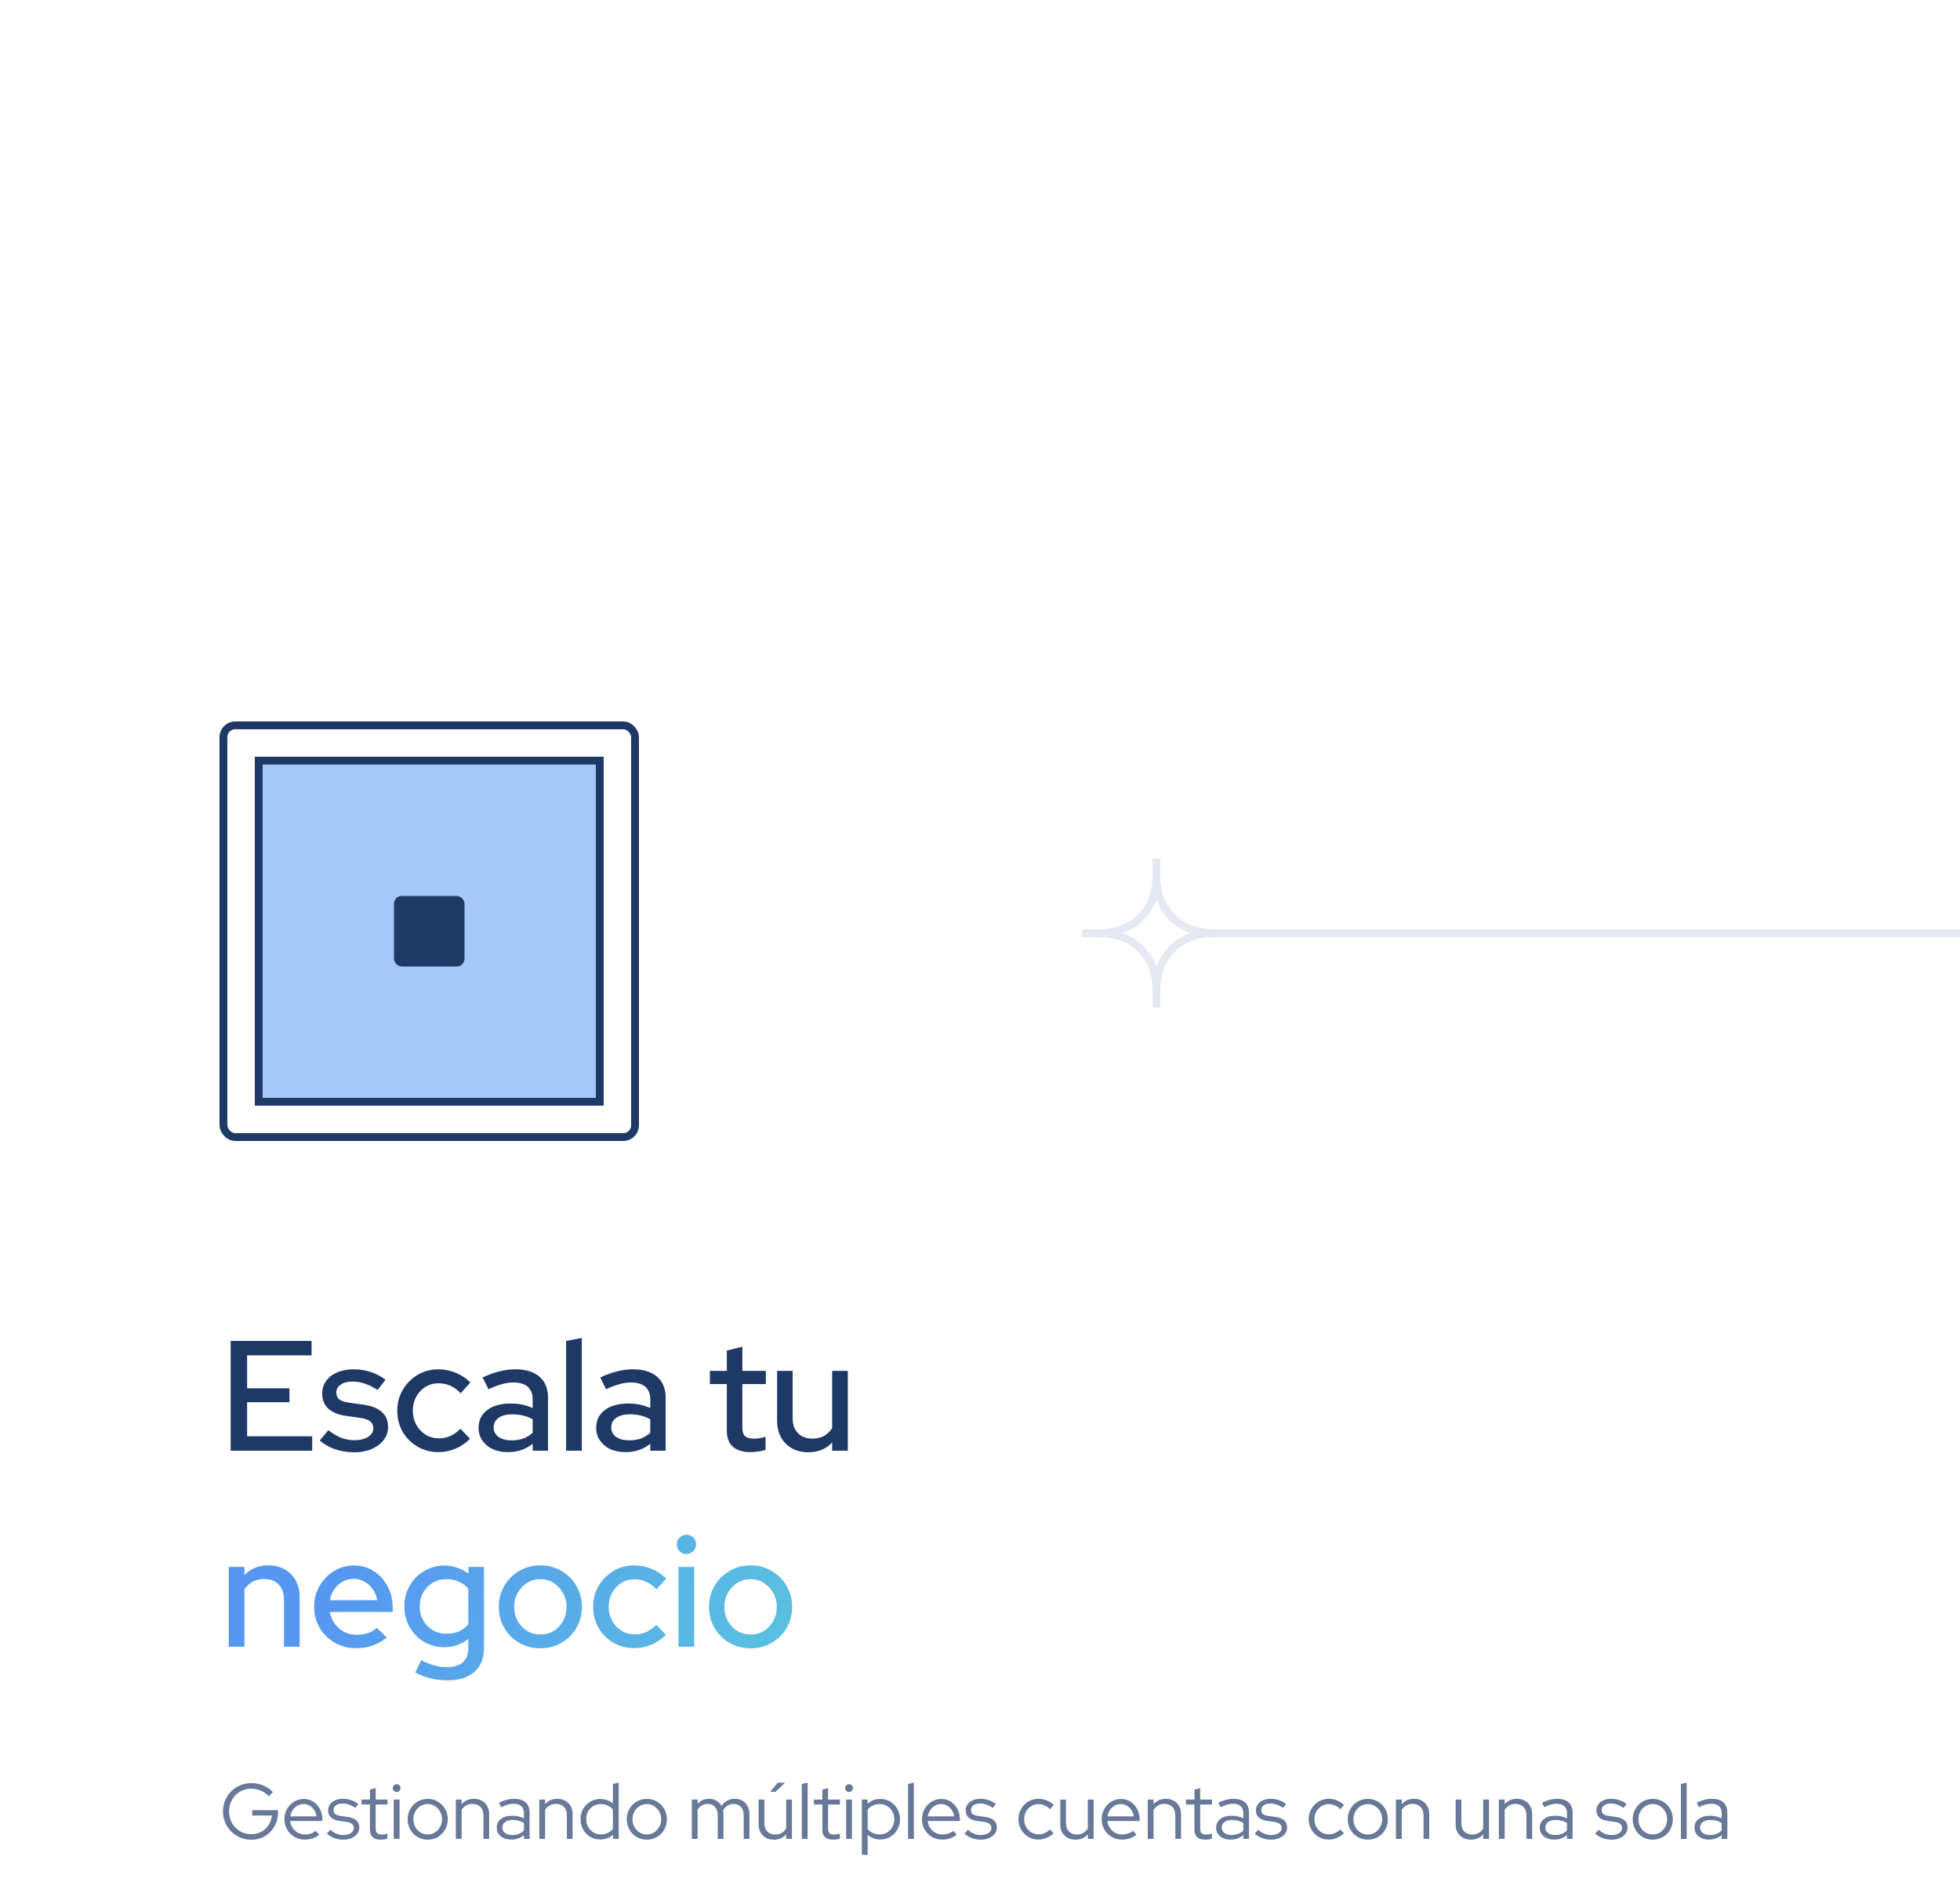 <?xml version="1.0" encoding="UTF-8"?>
<svg xmlns="http://www.w3.org/2000/svg" width="500" height="480" viewBox="0 0 500 480" fill="none">
  <g filter="url(#filter0_d_5672_9768)">
    <rect width="500" height="480" rx="32" fill="white" shape-rendering="crispEdges"></rect>
    <g clip-path="url(#clip0_5672_9768)">
      <path fill-rule="evenodd" clip-rule="evenodd" d="M65 86.364V73H78.364V75H68.414L81.707 88.293L80.293 89.707L67 76.414V86.364H65Z" fill="#1F3967"></path>
    </g>
    <g clip-path="url(#clip1_5672_9768)">
      <path fill-rule="evenodd" clip-rule="evenodd" d="M140.636 73H154V86.364H152V76.414L138.707 89.707L137.293 88.293L150.586 75H140.636V73Z" fill="#1F3967"></path>
    </g>
    <g clip-path="url(#clip2_5672_9768)">
      <path fill-rule="evenodd" clip-rule="evenodd" d="M154 148.636V162H140.636V160H150.586L137.293 146.707L138.707 145.293L152 158.586V148.636H154Z" fill="#1F3967"></path>
    </g>
    <g clip-path="url(#clip3_5672_9768)">
      <path fill-rule="evenodd" clip-rule="evenodd" d="M78.364 162H65V148.636H67V158.586L80.293 145.293L81.707 146.707L68.414 160H78.364V162Z" fill="#1F3967"></path>
    </g>
    <rect x="65" y="73" width="89" height="89" fill="#1F3967"></rect>
    <rect x="67" y="75" width="85" height="85" fill="#A5C8F8"></rect>
    <rect x="100.5" y="108.5" width="18" height="18" rx="2" fill="#1F3967"></rect>
    <rect x="57" y="65" width="105" height="105" rx="3" stroke="#1F3967" stroke-width="2"></rect>
    <path d="M58.84 250V222H79.48V225.68H63.04V234.08H73.84V237.64H63.04V246.32H79.64V250H58.84ZM90.477 250.4C88.717 250.4 87.064 250.147 85.517 249.64C83.997 249.107 82.677 248.36 81.557 247.4L83.757 244.76C84.797 245.587 85.864 246.227 86.957 246.68C88.077 247.107 89.21 247.32 90.357 247.32C91.797 247.32 92.971 247.04 93.877 246.48C94.784 245.92 95.237 245.187 95.237 244.28C95.237 243.533 94.971 242.947 94.437 242.52C93.904 242.093 93.077 241.8 91.957 241.64L88.277 241.12C86.251 240.827 84.731 240.2 83.717 239.24C82.704 238.28 82.197 237 82.197 235.4C82.197 234.173 82.531 233.107 83.197 232.2C83.864 231.267 84.797 230.547 85.997 230.04C87.197 229.507 88.597 229.24 90.197 229.24C91.664 229.24 93.077 229.453 94.437 229.88C95.797 230.307 97.104 230.973 98.357 231.88L96.317 234.52C95.197 233.773 94.104 233.227 93.037 232.88C91.997 232.533 90.944 232.36 89.877 232.36C88.65 232.36 87.664 232.627 86.917 233.16C86.171 233.667 85.797 234.333 85.797 235.16C85.797 235.907 86.05 236.493 86.557 236.92C87.091 237.32 87.957 237.6 89.157 237.76L92.837 238.28C94.864 238.573 96.397 239.2 97.437 240.16C98.477 241.093 98.997 242.36 98.997 243.96C98.997 245.187 98.624 246.293 97.877 247.28C97.13 248.24 96.117 249 94.837 249.56C93.557 250.12 92.104 250.4 90.477 250.4ZM111.826 250.36C109.88 250.36 108.106 249.893 106.506 248.96C104.906 248.027 103.64 246.76 102.706 245.16C101.8 243.56 101.346 241.773 101.346 239.8C101.346 237.827 101.813 236.053 102.746 234.48C103.68 232.88 104.933 231.613 106.506 230.68C108.106 229.72 109.88 229.24 111.826 229.24C113.373 229.24 114.853 229.533 116.266 230.12C117.706 230.707 118.946 231.533 119.986 232.6L117.506 235.36C116.733 234.507 115.866 233.867 114.906 233.44C113.946 233.013 112.946 232.8 111.906 232.8C110.68 232.8 109.56 233.107 108.546 233.72C107.56 234.333 106.773 235.173 106.186 236.24C105.6 237.307 105.306 238.493 105.306 239.8C105.306 241.107 105.6 242.293 106.186 243.36C106.773 244.427 107.573 245.28 108.586 245.92C109.6 246.533 110.733 246.84 111.986 246.84C113.026 246.84 114 246.64 114.906 246.24C115.813 245.813 116.666 245.2 117.466 244.4L119.906 246.96C118.84 248.053 117.6 248.893 116.186 249.48C114.8 250.067 113.346 250.36 111.826 250.36ZM129.566 250.36C128.099 250.36 126.806 250.107 125.686 249.6C124.566 249.067 123.686 248.333 123.046 247.4C122.406 246.467 122.086 245.387 122.086 244.16C122.086 242.24 122.819 240.733 124.286 239.64C125.752 238.52 127.766 237.96 130.326 237.96C132.326 237.96 134.179 238.347 135.886 239.12V236.96C135.886 235.493 135.459 234.4 134.606 233.68C133.779 232.96 132.552 232.6 130.926 232.6C129.992 232.6 129.019 232.747 128.006 233.04C126.992 233.307 125.859 233.733 124.606 234.32L123.126 231.32C124.672 230.6 126.112 230.08 127.446 229.76C128.779 229.413 130.126 229.24 131.486 229.24C134.126 229.24 136.166 229.867 137.606 231.12C139.072 232.373 139.806 234.16 139.806 236.48V250H135.886V248.24C134.979 248.96 134.006 249.493 132.966 249.84C131.926 250.187 130.792 250.36 129.566 250.36ZM125.926 244.08C125.926 245.067 126.339 245.867 127.166 246.48C128.019 247.067 129.126 247.36 130.486 247.36C131.552 247.36 132.526 247.213 133.406 246.92C134.312 246.6 135.139 246.107 135.886 245.44V242C135.112 241.547 134.299 241.227 133.446 241.04C132.619 240.827 131.686 240.72 130.646 240.72C129.179 240.72 128.019 241.027 127.166 241.64C126.339 242.227 125.926 243.04 125.926 244.08ZM144.415 250V222L148.415 221.24V250H144.415ZM159.566 250.36C158.099 250.36 156.806 250.107 155.686 249.6C154.566 249.067 153.686 248.333 153.046 247.4C152.406 246.467 152.086 245.387 152.086 244.16C152.086 242.24 152.819 240.733 154.286 239.64C155.752 238.52 157.766 237.96 160.326 237.96C162.326 237.96 164.179 238.347 165.886 239.12V236.96C165.886 235.493 165.459 234.4 164.606 233.68C163.779 232.96 162.552 232.6 160.926 232.6C159.992 232.6 159.019 232.747 158.006 233.04C156.992 233.307 155.859 233.733 154.606 234.32L153.126 231.32C154.672 230.6 156.112 230.08 157.446 229.76C158.779 229.413 160.126 229.24 161.486 229.24C164.126 229.24 166.166 229.867 167.606 231.12C169.072 232.373 169.806 234.16 169.806 236.48V250H165.886V248.24C164.979 248.96 164.006 249.493 162.966 249.84C161.926 250.187 160.792 250.36 159.566 250.36ZM155.926 244.08C155.926 245.067 156.339 245.867 157.166 246.48C158.019 247.067 159.126 247.36 160.486 247.36C161.552 247.36 162.526 247.213 163.406 246.92C164.312 246.6 165.139 246.107 165.886 245.44V242C165.112 241.547 164.299 241.227 163.446 241.04C162.619 240.827 161.686 240.72 160.646 240.72C159.179 240.72 158.019 241.027 157.166 241.64C156.339 242.227 155.926 243.04 155.926 244.08ZM191.494 250.36C189.521 250.36 188.014 249.907 186.974 249C185.934 248.067 185.414 246.72 185.414 244.96V233H181.094V229.64H185.414V224.44L189.374 223.48V229.64H195.374V233H189.374V244.04C189.374 245.08 189.601 245.827 190.054 246.28C190.534 246.707 191.307 246.92 192.374 246.92C192.934 246.92 193.427 246.88 193.854 246.8C194.307 246.72 194.787 246.6 195.294 246.44V249.8C194.761 249.987 194.134 250.12 193.414 250.2C192.721 250.307 192.081 250.36 191.494 250.36ZM206.201 250.4C204.628 250.4 203.241 250.067 202.041 249.4C200.841 248.733 199.908 247.8 199.241 246.6C198.574 245.373 198.241 243.973 198.241 242.4V229.64H202.201V241.72C202.201 243.32 202.654 244.587 203.561 245.52C204.494 246.453 205.734 246.92 207.281 246.92C208.374 246.92 209.348 246.693 210.201 246.24C211.054 245.76 211.748 245.093 212.281 244.24V229.64H216.281V250H212.281V247.92C210.708 249.573 208.681 250.4 206.201 250.4Z" fill="#1F3967"></path>
    <path d="M58.36 300V279.64H62.36V281.72C63.933 280.067 65.973 279.24 68.48 279.24C70.053 279.24 71.427 279.573 72.6 280.24C73.8 280.907 74.733 281.84 75.4 283.04C76.093 284.24 76.44 285.627 76.44 287.2V300H72.44V287.88C72.44 286.28 71.987 285.027 71.08 284.12C70.2 283.187 68.96 282.72 67.36 282.72C66.293 282.72 65.333 282.947 64.48 283.4C63.627 283.853 62.92 284.507 62.36 285.36V300H58.36ZM90.815 300.36C88.815 300.36 87.002 299.893 85.375 298.96C83.775 298.027 82.495 296.76 81.535 295.16C80.602 293.56 80.135 291.773 80.135 289.8C80.135 287.853 80.589 286.093 81.495 284.52C82.402 282.92 83.629 281.653 85.175 280.72C86.722 279.76 88.442 279.28 90.335 279.28C92.229 279.28 93.909 279.76 95.375 280.72C96.842 281.653 98.002 282.933 98.855 284.56C99.735 286.16 100.175 287.973 100.175 290V291.12H84.135C84.349 292.24 84.762 293.24 85.375 294.12C86.015 295 86.815 295.693 87.775 296.2C88.762 296.707 89.829 296.96 90.975 296.96C91.962 296.96 92.909 296.813 93.815 296.52C94.749 296.2 95.522 295.747 96.135 295.16L98.695 297.68C97.495 298.587 96.255 299.267 94.975 299.72C93.722 300.147 92.335 300.36 90.815 300.36ZM84.175 288.12H96.215C96.055 287.053 95.682 286.12 95.095 285.32C94.535 284.493 93.829 283.853 92.975 283.4C92.149 282.92 91.242 282.68 90.255 282.68C89.242 282.68 88.309 282.907 87.455 283.36C86.602 283.813 85.882 284.453 85.295 285.28C84.735 286.08 84.362 287.027 84.175 288.12ZM114.143 308.56C112.65 308.56 111.196 308.387 109.783 308.04C108.37 307.693 107.09 307.2 105.943 306.56L107.463 303.44C108.663 304.053 109.783 304.493 110.823 304.76C111.89 305.053 112.956 305.2 114.023 305.2C115.81 305.2 117.156 304.787 118.063 303.96C118.996 303.133 119.463 301.92 119.463 300.32V298C117.676 299.413 115.636 300.12 113.343 300.12C111.476 300.12 109.756 299.667 108.183 298.76C106.636 297.827 105.41 296.573 104.503 295C103.596 293.4 103.143 291.64 103.143 289.72C103.143 287.773 103.596 286.013 104.503 284.44C105.436 282.84 106.676 281.587 108.223 280.68C109.796 279.747 111.556 279.28 113.503 279.28C114.596 279.28 115.65 279.467 116.663 279.84C117.703 280.187 118.65 280.693 119.503 281.36V279.64H123.463V300.32C123.463 302.96 122.65 304.987 121.023 306.4C119.423 307.84 117.13 308.56 114.143 308.56ZM113.863 296.68C115.036 296.68 116.103 296.48 117.063 296.08C118.023 295.653 118.823 295.053 119.463 294.28V285.16C118.823 284.413 118.01 283.827 117.023 283.4C116.063 282.973 115.01 282.76 113.863 282.76C112.583 282.76 111.423 283.067 110.383 283.68C109.37 284.293 108.556 285.133 107.943 286.2C107.356 287.24 107.063 288.413 107.063 289.72C107.063 291.027 107.356 292.213 107.943 293.28C108.556 294.32 109.37 295.147 110.383 295.76C111.423 296.373 112.583 296.68 113.863 296.68ZM137.845 300.4C135.871 300.4 134.071 299.933 132.445 299C130.845 298.067 129.578 296.8 128.645 295.2C127.711 293.6 127.245 291.813 127.245 289.84C127.245 287.867 127.711 286.08 128.645 284.48C129.578 282.88 130.845 281.613 132.445 280.68C134.071 279.72 135.871 279.24 137.845 279.24C139.845 279.24 141.645 279.72 143.245 280.68C144.845 281.613 146.111 282.88 147.045 284.48C147.978 286.08 148.445 287.867 148.445 289.84C148.445 291.813 147.978 293.6 147.045 295.2C146.111 296.8 144.845 298.067 143.245 299C141.645 299.933 139.845 300.4 137.845 300.4ZM137.845 296.88C139.098 296.88 140.231 296.573 141.245 295.96C142.258 295.32 143.058 294.467 143.645 293.4C144.231 292.333 144.525 291.133 144.525 289.8C144.525 288.493 144.218 287.32 143.605 286.28C143.018 285.213 142.218 284.36 141.205 283.72C140.218 283.08 139.098 282.76 137.845 282.76C136.591 282.76 135.458 283.08 134.445 283.72C133.458 284.36 132.658 285.213 132.045 286.28C131.458 287.32 131.165 288.493 131.165 289.8C131.165 291.133 131.458 292.333 132.045 293.4C132.631 294.467 133.431 295.32 134.445 295.96C135.458 296.573 136.591 296.88 137.845 296.88ZM161.787 300.36C159.841 300.36 158.067 299.893 156.467 298.96C154.867 298.027 153.601 296.76 152.667 295.16C151.761 293.56 151.307 291.773 151.307 289.8C151.307 287.827 151.774 286.053 152.707 284.48C153.641 282.88 154.894 281.613 156.467 280.68C158.067 279.72 159.841 279.24 161.787 279.24C163.334 279.24 164.814 279.533 166.227 280.12C167.667 280.707 168.907 281.533 169.947 282.6L167.467 285.36C166.694 284.507 165.827 283.867 164.867 283.44C163.907 283.013 162.907 282.8 161.867 282.8C160.641 282.8 159.521 283.107 158.507 283.72C157.521 284.333 156.734 285.173 156.147 286.24C155.561 287.307 155.267 288.493 155.267 289.8C155.267 291.107 155.561 292.293 156.147 293.36C156.734 294.427 157.534 295.28 158.547 295.92C159.561 296.533 160.694 296.84 161.947 296.84C162.987 296.84 163.961 296.64 164.867 296.24C165.774 295.813 166.627 295.2 167.427 294.4L169.867 296.96C168.801 298.053 167.561 298.893 166.147 299.48C164.761 300.067 163.307 300.36 161.787 300.36ZM173.087 300V279.64H177.087V300H173.087ZM175.087 276.36C174.42 276.36 173.847 276.12 173.367 275.64C172.887 275.133 172.647 274.547 172.647 273.88C172.647 273.187 172.887 272.613 173.367 272.16C173.847 271.68 174.42 271.44 175.087 271.44C175.78 271.44 176.367 271.68 176.847 272.16C177.327 272.613 177.567 273.187 177.567 273.88C177.567 274.547 177.327 275.133 176.847 275.64C176.367 276.12 175.78 276.36 175.087 276.36ZM191.478 300.4C189.504 300.4 187.704 299.933 186.078 299C184.478 298.067 183.211 296.8 182.278 295.2C181.344 293.6 180.878 291.813 180.878 289.84C180.878 287.867 181.344 286.08 182.278 284.48C183.211 282.88 184.478 281.613 186.078 280.68C187.704 279.72 189.504 279.24 191.478 279.24C193.478 279.24 195.278 279.72 196.878 280.68C198.478 281.613 199.744 282.88 200.678 284.48C201.611 286.08 202.078 287.867 202.078 289.84C202.078 291.813 201.611 293.6 200.678 295.2C199.744 296.8 198.478 298.067 196.878 299C195.278 299.933 193.478 300.4 191.478 300.4ZM191.478 296.88C192.731 296.88 193.864 296.573 194.878 295.96C195.891 295.32 196.691 294.467 197.278 293.4C197.864 292.333 198.158 291.133 198.158 289.8C198.158 288.493 197.851 287.32 197.238 286.28C196.651 285.213 195.851 284.36 194.838 283.72C193.851 283.08 192.731 282.76 191.478 282.76C190.224 282.76 189.091 283.08 188.078 283.72C187.091 284.36 186.291 285.213 185.678 286.28C185.091 287.32 184.798 288.493 184.798 289.8C184.798 291.133 185.091 292.333 185.678 293.4C186.264 294.467 187.064 295.32 188.078 295.96C189.091 296.573 190.224 296.88 191.478 296.88Z" fill="url(#paint0_linear_5672_9768)"></path>
    <path d="M64.12 349.22C63.107 349.22 62.16 349.033 61.28 348.66C60.413 348.287 59.647 347.773 58.98 347.12C58.327 346.453 57.813 345.687 57.44 344.82C57.067 343.94 56.88 343 56.88 342C56.88 341 57.06 340.067 57.42 339.2C57.793 338.32 58.307 337.553 58.96 336.9C59.627 336.233 60.393 335.713 61.26 335.34C62.14 334.967 63.087 334.78 64.1 334.78C65.18 334.78 66.2 334.98 67.16 335.38C68.12 335.78 68.94 336.347 69.62 337.08L68.58 338.14C68.047 337.527 67.38 337.053 66.58 336.72C65.793 336.373 64.967 336.2 64.1 336.2C63.3 336.2 62.553 336.347 61.86 336.64C61.18 336.933 60.58 337.347 60.06 337.88C59.553 338.4 59.153 339.013 58.86 339.72C58.58 340.413 58.44 341.173 58.44 342C58.44 342.813 58.58 343.573 58.86 344.28C59.153 344.987 59.553 345.607 60.06 346.14C60.58 346.66 61.18 347.067 61.86 347.36C62.553 347.653 63.3 347.8 64.1 347.8C65.047 347.8 65.9 347.593 66.66 347.18C67.433 346.767 68.053 346.2 68.52 345.48C69 344.76 69.28 343.947 69.36 343.04H64.34V341.68H70.92V342.3C70.92 343.273 70.747 344.18 70.4 345.02C70.053 345.86 69.573 346.593 68.96 347.22C68.347 347.847 67.627 348.34 66.8 348.7C65.973 349.047 65.08 349.22 64.12 349.22ZM77.722 349.18C76.762 349.18 75.888 348.953 75.102 348.5C74.328 348.033 73.708 347.407 73.242 346.62C72.788 345.833 72.562 344.953 72.562 343.98C72.562 343.02 72.782 342.153 73.222 341.38C73.662 340.593 74.255 339.973 75.002 339.52C75.748 339.053 76.582 338.82 77.502 338.82C78.395 338.82 79.195 339.053 79.902 339.52C80.622 339.973 81.188 340.593 81.602 341.38C82.028 342.153 82.242 343.02 82.242 343.98V344.44H74.022C74.102 345.093 74.308 345.68 74.642 346.2C74.988 346.72 75.435 347.133 75.982 347.44C76.528 347.733 77.128 347.88 77.782 347.88C78.302 347.88 78.808 347.8 79.302 347.64C79.795 347.48 80.208 347.253 80.542 346.96L81.462 347.94C80.902 348.353 80.315 348.667 79.702 348.88C79.102 349.08 78.442 349.18 77.722 349.18ZM74.062 343.26H80.762C80.682 342.66 80.482 342.127 80.162 341.66C79.855 341.18 79.468 340.807 79.002 340.54C78.535 340.26 78.022 340.12 77.462 340.12C76.888 340.12 76.362 340.253 75.882 340.52C75.402 340.787 75.002 341.16 74.682 341.64C74.362 342.107 74.155 342.647 74.062 343.26ZM87.608 349.2C86.782 349.2 86.002 349.067 85.268 348.8C84.548 348.52 83.922 348.133 83.388 347.64L84.288 346.68C84.755 347.107 85.268 347.44 85.828 347.68C86.388 347.907 86.962 348.02 87.548 348.02C88.348 348.02 89.002 347.853 89.508 347.52C90.015 347.187 90.268 346.753 90.268 346.22C90.268 345.78 90.115 345.44 89.808 345.2C89.515 344.947 89.048 344.773 88.408 344.68L86.668 344.44C85.668 344.293 84.922 343.993 84.428 343.54C83.948 343.087 83.708 342.473 83.708 341.7C83.708 341.14 83.868 340.64 84.188 340.2C84.508 339.76 84.948 339.413 85.508 339.16C86.082 338.907 86.735 338.78 87.468 338.78C88.202 338.78 88.888 338.887 89.528 339.1C90.168 339.313 90.795 339.647 91.408 340.1L90.628 341.1C90.068 340.713 89.522 340.433 88.988 340.26C88.468 340.073 87.935 339.98 87.388 339.98C86.695 339.98 86.135 340.133 85.708 340.44C85.282 340.747 85.068 341.147 85.068 341.64C85.068 342.093 85.215 342.44 85.508 342.68C85.802 342.907 86.275 343.067 86.928 343.16L88.668 343.4C89.668 343.533 90.415 343.827 90.908 344.28C91.415 344.733 91.668 345.353 91.668 346.14C91.668 346.713 91.488 347.233 91.128 347.7C90.768 348.167 90.282 348.533 89.668 348.8C89.068 349.067 88.382 349.2 87.608 349.2ZM97.079 349.2C96.212 349.2 95.546 348.993 95.079 348.58C94.612 348.167 94.379 347.567 94.379 346.78V340.24H92.219V338.98H94.379V336.44L95.839 336.06V338.98H98.859V340.24H95.839V346.4C95.839 346.933 95.959 347.32 96.199 347.56C96.439 347.787 96.832 347.9 97.379 347.9C97.659 347.9 97.906 347.88 98.119 347.84C98.346 347.8 98.586 347.733 98.839 347.64V348.94C98.586 349.033 98.299 349.1 97.979 349.14C97.672 349.18 97.372 349.2 97.079 349.2ZM100.444 349V338.98H101.924V349H100.444ZM101.184 337.06C100.917 337.06 100.684 336.96 100.484 336.76C100.284 336.56 100.184 336.32 100.184 336.04C100.184 335.773 100.284 335.547 100.484 335.36C100.684 335.16 100.917 335.06 101.184 335.06C101.464 335.06 101.697 335.16 101.884 335.36C102.084 335.547 102.184 335.78 102.184 336.06C102.184 336.327 102.084 336.56 101.884 336.76C101.697 336.96 101.464 337.06 101.184 337.06ZM109.108 349.2C108.161 349.2 107.294 348.973 106.508 348.52C105.734 348.053 105.121 347.427 104.668 346.64C104.214 345.853 103.988 344.973 103.988 344C103.988 343.027 104.214 342.147 104.668 341.36C105.121 340.573 105.734 339.953 106.508 339.5C107.294 339.033 108.161 338.8 109.108 338.8C110.068 338.8 110.934 339.033 111.708 339.5C112.481 339.953 113.094 340.573 113.548 341.36C114.001 342.147 114.228 343.027 114.228 344C114.228 344.973 114.001 345.853 113.548 346.64C113.094 347.427 112.481 348.053 111.708 348.52C110.934 348.973 110.068 349.2 109.108 349.2ZM109.108 347.88C109.788 347.88 110.401 347.707 110.948 347.36C111.508 347.013 111.948 346.547 112.268 345.96C112.601 345.373 112.768 344.72 112.768 344C112.768 343.267 112.601 342.613 112.268 342.04C111.948 341.453 111.508 340.987 110.948 340.64C110.401 340.293 109.788 340.12 109.108 340.12C108.428 340.12 107.808 340.293 107.248 340.64C106.701 340.987 106.261 341.453 105.928 342.04C105.608 342.613 105.448 343.267 105.448 344C105.448 344.72 105.608 345.373 105.928 345.96C106.261 346.547 106.701 347.013 107.248 347.36C107.808 347.707 108.428 347.88 109.108 347.88ZM116.283 349V338.98H117.763V340.16C118.55 339.24 119.603 338.78 120.923 338.78C121.683 338.78 122.35 338.947 122.923 339.28C123.51 339.6 123.963 340.053 124.283 340.64C124.617 341.213 124.783 341.887 124.783 342.66V349H123.323V342.96C123.323 342.067 123.07 341.367 122.563 340.86C122.07 340.34 121.39 340.08 120.523 340.08C119.923 340.08 119.39 340.213 118.923 340.48C118.457 340.747 118.07 341.127 117.763 341.62V349H116.283ZM130.42 349.18C129.687 349.18 129.04 349.053 128.48 348.8C127.933 348.547 127.5 348.193 127.18 347.74C126.873 347.287 126.72 346.76 126.72 346.16C126.72 345.213 127.08 344.467 127.8 343.92C128.52 343.373 129.493 343.1 130.72 343.1C131.8 343.1 132.78 343.327 133.66 343.78V342.46C133.66 341.66 133.433 341.06 132.98 340.66C132.527 340.247 131.867 340.04 131 340.04C130.507 340.04 130.007 340.113 129.5 340.26C129.007 340.393 128.46 340.613 127.86 340.92L127.3 339.78C128.02 339.433 128.687 339.18 129.3 339.02C129.913 338.86 130.527 338.78 131.14 338.78C132.407 338.78 133.38 339.08 134.06 339.68C134.753 340.28 135.1 341.14 135.1 342.26V349H133.66V348.02C133.207 348.407 132.707 348.7 132.16 348.9C131.627 349.087 131.047 349.18 130.42 349.18ZM128.14 346.12C128.14 346.68 128.373 347.14 128.84 347.5C129.32 347.847 129.933 348.02 130.68 348.02C131.28 348.02 131.827 347.927 132.32 347.74C132.813 347.553 133.26 347.26 133.66 346.86V344.98C133.247 344.7 132.807 344.5 132.34 344.38C131.873 344.247 131.347 344.18 130.76 344.18C129.96 344.18 129.32 344.36 128.84 344.72C128.373 345.067 128.14 345.533 128.14 346.12ZM137.573 349V338.98H139.053V340.16C139.839 339.24 140.893 338.78 142.213 338.78C142.973 338.78 143.639 338.947 144.213 339.28C144.799 339.6 145.253 340.053 145.573 340.64C145.906 341.213 146.073 341.887 146.073 342.66V349H144.613V342.96C144.613 342.067 144.359 341.367 143.853 340.86C143.359 340.34 142.679 340.08 141.813 340.08C141.213 340.08 140.679 340.213 140.213 340.48C139.746 340.747 139.359 341.127 139.053 341.62V349H137.573ZM153.129 349.16C152.196 349.16 151.342 348.933 150.569 348.48C149.809 348.013 149.202 347.393 148.749 346.62C148.309 345.833 148.089 344.953 148.089 343.98C148.089 343.007 148.309 342.133 148.749 341.36C149.202 340.587 149.809 339.973 150.569 339.52C151.342 339.053 152.202 338.82 153.149 338.82C153.736 338.82 154.302 338.92 154.849 339.12C155.396 339.307 155.896 339.587 156.349 339.96V335L157.829 334.66V349H156.369V347.94C155.489 348.753 154.409 349.16 153.129 349.16ZM153.269 347.86C153.896 347.86 154.476 347.74 155.009 347.5C155.556 347.247 156.002 346.9 156.349 346.46V341.5C156.002 341.073 155.556 340.74 155.009 340.5C154.476 340.247 153.896 340.12 153.269 340.12C152.576 340.12 151.942 340.287 151.369 340.62C150.809 340.953 150.362 341.413 150.029 342C149.709 342.573 149.549 343.227 149.549 343.96C149.549 344.693 149.709 345.353 150.029 345.94C150.362 346.527 150.809 346.993 151.369 347.34C151.942 347.687 152.576 347.86 153.269 347.86ZM165.006 349.2C164.059 349.2 163.193 348.973 162.406 348.52C161.633 348.053 161.019 347.427 160.566 346.64C160.113 345.853 159.886 344.973 159.886 344C159.886 343.027 160.113 342.147 160.566 341.36C161.019 340.573 161.633 339.953 162.406 339.5C163.193 339.033 164.059 338.8 165.006 338.8C165.966 338.8 166.833 339.033 167.606 339.5C168.379 339.953 168.993 340.573 169.446 341.36C169.899 342.147 170.126 343.027 170.126 344C170.126 344.973 169.899 345.853 169.446 346.64C168.993 347.427 168.379 348.053 167.606 348.52C166.833 348.973 165.966 349.2 165.006 349.2ZM165.006 347.88C165.686 347.88 166.299 347.707 166.846 347.36C167.406 347.013 167.846 346.547 168.166 345.96C168.499 345.373 168.666 344.72 168.666 344C168.666 343.267 168.499 342.613 168.166 342.04C167.846 341.453 167.406 340.987 166.846 340.64C166.299 340.293 165.686 340.12 165.006 340.12C164.326 340.12 163.706 340.293 163.146 340.64C162.599 340.987 162.159 341.453 161.826 342.04C161.506 342.613 161.346 343.267 161.346 344C161.346 344.72 161.506 345.373 161.826 345.96C162.159 346.547 162.599 347.013 163.146 347.36C163.706 347.707 164.326 347.88 165.006 347.88ZM176.479 349V338.98H177.959V340.08C178.719 339.213 179.699 338.78 180.899 338.78C181.605 338.78 182.232 338.947 182.779 339.28C183.325 339.6 183.752 340.04 184.059 340.6C184.472 339.987 184.965 339.533 185.539 339.24C186.112 338.933 186.765 338.78 187.499 338.78C188.232 338.78 188.872 338.947 189.419 339.28C189.965 339.6 190.392 340.053 190.699 340.64C191.019 341.213 191.179 341.887 191.179 342.66V349H189.719V342.96C189.719 342.067 189.485 341.367 189.019 340.86C188.552 340.34 187.919 340.08 187.119 340.08C186.572 340.08 186.072 340.22 185.619 340.5C185.165 340.767 184.779 341.173 184.459 341.72C184.485 341.867 184.505 342.02 184.519 342.18C184.545 342.327 184.559 342.487 184.559 342.66V349H183.099V342.96C183.099 342.067 182.865 341.367 182.399 340.86C181.932 340.34 181.305 340.08 180.519 340.08C179.985 340.08 179.499 340.207 179.059 340.46C178.632 340.7 178.265 341.06 177.959 341.54V349H176.479ZM197.409 349.2C196.649 349.2 195.975 349.04 195.389 348.72C194.802 348.387 194.342 347.933 194.009 347.36C193.689 346.773 193.529 346.093 193.529 345.32V338.98H194.989V345.02C194.989 345.913 195.242 346.62 195.749 347.14C196.255 347.647 196.935 347.9 197.789 347.9C198.389 347.9 198.922 347.767 199.389 347.5C199.869 347.22 200.255 346.833 200.549 346.34V338.98H202.029V349H200.549V347.84C199.762 348.747 198.715 349.2 197.409 349.2ZM196.509 337L198.389 334.68H200.289L197.809 337H196.509ZM204.545 349V335L206.025 334.66V349H204.545ZM212.489 349.2C211.622 349.2 210.956 348.993 210.489 348.58C210.022 348.167 209.789 347.567 209.789 346.78V340.24H207.629V338.98H209.789V336.44L211.249 336.06V338.98H214.269V340.24H211.249V346.4C211.249 346.933 211.369 347.32 211.609 347.56C211.849 347.787 212.242 347.9 212.789 347.9C213.069 347.9 213.316 347.88 213.529 347.84C213.756 347.8 213.996 347.733 214.249 347.64V348.94C213.996 349.033 213.709 349.1 213.389 349.14C213.082 349.18 212.782 349.2 212.489 349.2ZM215.854 349V338.98H217.334V349H215.854ZM216.594 337.06C216.327 337.06 216.094 336.96 215.894 336.76C215.694 336.56 215.594 336.32 215.594 336.04C215.594 335.773 215.694 335.547 215.894 335.36C216.094 335.16 216.327 335.06 216.594 335.06C216.874 335.06 217.107 335.16 217.294 335.36C217.494 335.547 217.594 335.78 217.594 336.06C217.594 336.327 217.494 336.56 217.294 336.76C217.107 336.96 216.874 337.06 216.594 337.06ZM219.858 353.08V338.98H221.318V340.06C222.184 339.233 223.264 338.82 224.558 338.82C225.504 338.82 226.358 339.053 227.118 339.52C227.878 339.973 228.478 340.587 228.918 341.36C229.371 342.133 229.598 343.007 229.598 343.98C229.598 344.953 229.371 345.833 228.918 346.62C228.478 347.393 227.878 348.013 227.118 348.48C226.358 348.933 225.498 349.16 224.538 349.16C223.951 349.16 223.384 349.06 222.838 348.86C222.291 348.66 221.791 348.373 221.338 348V353.08H219.858ZM224.418 347.86C225.124 347.86 225.758 347.693 226.318 347.36C226.878 347.013 227.318 346.553 227.638 345.98C227.971 345.393 228.138 344.733 228.138 344C228.138 343.267 227.971 342.607 227.638 342.02C227.318 341.433 226.878 340.973 226.318 340.64C225.758 340.293 225.124 340.12 224.418 340.12C223.791 340.12 223.204 340.247 222.658 340.5C222.124 340.74 221.684 341.08 221.338 341.52V346.48C221.684 346.907 222.131 347.247 222.678 347.5C223.224 347.74 223.804 347.86 224.418 347.86ZM231.655 349V335L233.135 334.66V349H231.655ZM240.358 349.18C239.398 349.18 238.525 348.953 237.738 348.5C236.965 348.033 236.345 347.407 235.878 346.62C235.425 345.833 235.198 344.953 235.198 343.98C235.198 343.02 235.418 342.153 235.858 341.38C236.298 340.593 236.892 339.973 237.638 339.52C238.385 339.053 239.218 338.82 240.138 338.82C241.032 338.82 241.832 339.053 242.538 339.52C243.258 339.973 243.825 340.593 244.238 341.38C244.665 342.153 244.878 343.02 244.878 343.98V344.44H236.658C236.738 345.093 236.945 345.68 237.278 346.2C237.625 346.72 238.072 347.133 238.618 347.44C239.165 347.733 239.765 347.88 240.418 347.88C240.938 347.88 241.445 347.8 241.938 347.64C242.432 347.48 242.845 347.253 243.178 346.96L244.098 347.94C243.538 348.353 242.952 348.667 242.338 348.88C241.738 349.08 241.078 349.18 240.358 349.18ZM236.698 343.26H243.398C243.318 342.66 243.118 342.127 242.798 341.66C242.492 341.18 242.105 340.807 241.638 340.54C241.172 340.26 240.658 340.12 240.098 340.12C239.525 340.12 238.998 340.253 238.518 340.52C238.038 340.787 237.638 341.16 237.318 341.64C236.998 342.107 236.792 342.647 236.698 343.26ZM250.245 349.2C249.418 349.2 248.638 349.067 247.905 348.8C247.185 348.52 246.558 348.133 246.025 347.64L246.925 346.68C247.392 347.107 247.905 347.44 248.465 347.68C249.025 347.907 249.598 348.02 250.185 348.02C250.985 348.02 251.638 347.853 252.145 347.52C252.652 347.187 252.905 346.753 252.905 346.22C252.905 345.78 252.752 345.44 252.445 345.2C252.152 344.947 251.685 344.773 251.045 344.68L249.305 344.44C248.305 344.293 247.558 343.993 247.065 343.54C246.585 343.087 246.345 342.473 246.345 341.7C246.345 341.14 246.505 340.64 246.825 340.2C247.145 339.76 247.585 339.413 248.145 339.16C248.718 338.907 249.372 338.78 250.105 338.78C250.838 338.78 251.525 338.887 252.165 339.1C252.805 339.313 253.432 339.647 254.045 340.1L253.265 341.1C252.705 340.713 252.158 340.433 251.625 340.26C251.105 340.073 250.572 339.98 250.025 339.98C249.332 339.98 248.772 340.133 248.345 340.44C247.918 340.747 247.705 341.147 247.705 341.64C247.705 342.093 247.852 342.44 248.145 342.68C248.438 342.907 248.912 343.067 249.565 343.16L251.305 343.4C252.305 343.533 253.052 343.827 253.545 344.28C254.052 344.733 254.305 345.353 254.305 346.14C254.305 346.713 254.125 347.233 253.765 347.7C253.405 348.167 252.918 348.533 252.305 348.8C251.705 349.067 251.018 349.2 250.245 349.2ZM264.908 349.18C263.961 349.18 263.101 348.953 262.328 348.5C261.554 348.033 260.941 347.407 260.488 346.62C260.034 345.833 259.808 344.953 259.808 343.98C259.808 343.007 260.034 342.133 260.488 341.36C260.941 340.573 261.554 339.947 262.328 339.48C263.101 339.013 263.961 338.78 264.908 338.78C265.641 338.78 266.348 338.92 267.028 339.2C267.708 339.467 268.308 339.853 268.828 340.36L267.888 341.44C267.488 341.013 267.028 340.693 266.508 340.48C266.001 340.253 265.474 340.14 264.928 340.14C264.248 340.14 263.628 340.313 263.068 340.66C262.521 340.993 262.081 341.453 261.748 342.04C261.428 342.613 261.268 343.26 261.268 343.98C261.268 344.7 261.428 345.353 261.748 345.94C262.081 346.527 262.528 346.993 263.088 347.34C263.648 347.673 264.268 347.84 264.948 347.84C265.494 347.84 266.008 347.733 266.488 347.52C266.981 347.307 267.441 346.993 267.868 346.58L268.788 347.58C268.254 348.087 267.654 348.48 266.988 348.76C266.321 349.04 265.628 349.18 264.908 349.18ZM274.362 349.2C273.602 349.2 272.928 349.04 272.342 348.72C271.755 348.387 271.295 347.933 270.962 347.36C270.642 346.773 270.482 346.093 270.482 345.32V338.98H271.942V345.02C271.942 345.913 272.195 346.62 272.702 347.14C273.208 347.647 273.888 347.9 274.742 347.9C275.342 347.9 275.875 347.767 276.342 347.5C276.822 347.22 277.208 346.833 277.502 346.34V338.98H278.982V349H277.502V347.84C276.715 348.747 275.668 349.2 274.362 349.2ZM286.198 349.18C285.238 349.18 284.365 348.953 283.578 348.5C282.805 348.033 282.185 347.407 281.718 346.62C281.265 345.833 281.038 344.953 281.038 343.98C281.038 343.02 281.258 342.153 281.698 341.38C282.138 340.593 282.732 339.973 283.478 339.52C284.225 339.053 285.058 338.82 285.978 338.82C286.872 338.82 287.672 339.053 288.378 339.52C289.098 339.973 289.665 340.593 290.078 341.38C290.505 342.153 290.718 343.02 290.718 343.98V344.44H282.498C282.578 345.093 282.785 345.68 283.118 346.2C283.465 346.72 283.912 347.133 284.458 347.44C285.005 347.733 285.605 347.88 286.258 347.88C286.778 347.88 287.285 347.8 287.778 347.64C288.272 347.48 288.685 347.253 289.018 346.96L289.938 347.94C289.378 348.353 288.792 348.667 288.178 348.88C287.578 349.08 286.918 349.18 286.198 349.18ZM282.538 343.26H289.238C289.158 342.66 288.958 342.127 288.638 341.66C288.332 341.18 287.945 340.807 287.478 340.54C287.012 340.26 286.498 340.12 285.938 340.12C285.365 340.12 284.838 340.253 284.358 340.52C283.878 340.787 283.478 341.16 283.158 341.64C282.838 342.107 282.632 342.647 282.538 343.26ZM292.787 349V338.98H294.267V340.16C295.054 339.24 296.107 338.78 297.427 338.78C298.187 338.78 298.854 338.947 299.427 339.28C300.014 339.6 300.467 340.053 300.787 340.64C301.121 341.213 301.287 341.887 301.287 342.66V349H299.827V342.96C299.827 342.067 299.574 341.367 299.067 340.86C298.574 340.34 297.894 340.08 297.027 340.08C296.427 340.08 295.894 340.213 295.427 340.48C294.961 340.747 294.574 341.127 294.267 341.62V349H292.787ZM307.411 349.2C306.544 349.2 305.878 348.993 305.411 348.58C304.944 348.167 304.711 347.567 304.711 346.78V340.24H302.551V338.98H304.711V336.44L306.171 336.06V338.98H309.191V340.24H306.171V346.4C306.171 346.933 306.291 347.32 306.531 347.56C306.771 347.787 307.164 347.9 307.711 347.9C307.991 347.9 308.238 347.88 308.451 347.84C308.678 347.8 308.918 347.733 309.171 347.64V348.94C308.918 349.033 308.631 349.1 308.311 349.14C308.004 349.18 307.704 349.2 307.411 349.2ZM313.936 349.18C313.202 349.18 312.556 349.053 311.996 348.8C311.449 348.547 311.016 348.193 310.696 347.74C310.389 347.287 310.236 346.76 310.236 346.16C310.236 345.213 310.596 344.467 311.316 343.92C312.036 343.373 313.009 343.1 314.236 343.1C315.316 343.1 316.296 343.327 317.176 343.78V342.46C317.176 341.66 316.949 341.06 316.496 340.66C316.042 340.247 315.382 340.04 314.516 340.04C314.022 340.04 313.522 340.113 313.016 340.26C312.522 340.393 311.976 340.613 311.376 340.92L310.816 339.78C311.536 339.433 312.202 339.18 312.816 339.02C313.429 338.86 314.042 338.78 314.656 338.78C315.922 338.78 316.896 339.08 317.576 339.68C318.269 340.28 318.616 341.14 318.616 342.26V349H317.176V348.02C316.722 348.407 316.222 348.7 315.676 348.9C315.142 349.087 314.562 349.18 313.936 349.18ZM311.656 346.12C311.656 346.68 311.889 347.14 312.356 347.5C312.836 347.847 313.449 348.02 314.196 348.02C314.796 348.02 315.342 347.927 315.836 347.74C316.329 347.553 316.776 347.26 317.176 346.86V344.98C316.762 344.7 316.322 344.5 315.856 344.38C315.389 344.247 314.862 344.18 314.276 344.18C313.476 344.18 312.836 344.36 312.356 344.72C311.889 345.067 311.656 345.533 311.656 346.12ZM324.288 349.2C323.461 349.2 322.681 349.067 321.948 348.8C321.228 348.52 320.601 348.133 320.068 347.64L320.968 346.68C321.435 347.107 321.948 347.44 322.508 347.68C323.068 347.907 323.641 348.02 324.228 348.02C325.028 348.02 325.681 347.853 326.188 347.52C326.695 347.187 326.948 346.753 326.948 346.22C326.948 345.78 326.795 345.44 326.488 345.2C326.195 344.947 325.728 344.773 325.088 344.68L323.348 344.44C322.348 344.293 321.601 343.993 321.108 343.54C320.628 343.087 320.388 342.473 320.388 341.7C320.388 341.14 320.548 340.64 320.868 340.2C321.188 339.76 321.628 339.413 322.188 339.16C322.761 338.907 323.415 338.78 324.148 338.78C324.881 338.78 325.568 338.887 326.208 339.1C326.848 339.313 327.475 339.647 328.088 340.1L327.308 341.1C326.748 340.713 326.201 340.433 325.668 340.26C325.148 340.073 324.615 339.98 324.068 339.98C323.375 339.98 322.815 340.133 322.388 340.44C321.961 340.747 321.748 341.147 321.748 341.64C321.748 342.093 321.895 342.44 322.188 342.68C322.481 342.907 322.955 343.067 323.608 343.16L325.348 343.4C326.348 343.533 327.095 343.827 327.588 344.28C328.095 344.733 328.348 345.353 328.348 346.14C328.348 346.713 328.168 347.233 327.808 347.7C327.448 348.167 326.961 348.533 326.348 348.8C325.748 349.067 325.061 349.2 324.288 349.2ZM338.951 349.18C338.004 349.18 337.144 348.953 336.371 348.5C335.597 348.033 334.984 347.407 334.531 346.62C334.077 345.833 333.851 344.953 333.851 343.98C333.851 343.007 334.077 342.133 334.531 341.36C334.984 340.573 335.597 339.947 336.371 339.48C337.144 339.013 338.004 338.78 338.951 338.78C339.684 338.78 340.391 338.92 341.071 339.2C341.751 339.467 342.351 339.853 342.871 340.36L341.931 341.44C341.531 341.013 341.071 340.693 340.551 340.48C340.044 340.253 339.517 340.14 338.971 340.14C338.291 340.14 337.671 340.313 337.111 340.66C336.564 340.993 336.124 341.453 335.791 342.04C335.471 342.613 335.311 343.26 335.311 343.98C335.311 344.7 335.471 345.353 335.791 345.94C336.124 346.527 336.571 346.993 337.131 347.34C337.691 347.673 338.311 347.84 338.991 347.84C339.537 347.84 340.051 347.733 340.531 347.52C341.024 347.307 341.484 346.993 341.911 346.58L342.831 347.58C342.297 348.087 341.697 348.48 341.031 348.76C340.364 349.04 339.671 349.18 338.951 349.18ZM348.932 349.2C347.985 349.2 347.118 348.973 346.332 348.52C345.558 348.053 344.945 347.427 344.492 346.64C344.038 345.853 343.812 344.973 343.812 344C343.812 343.027 344.038 342.147 344.492 341.36C344.945 340.573 345.558 339.953 346.332 339.5C347.118 339.033 347.985 338.8 348.932 338.8C349.892 338.8 350.758 339.033 351.532 339.5C352.305 339.953 352.918 340.573 353.372 341.36C353.825 342.147 354.052 343.027 354.052 344C354.052 344.973 353.825 345.853 353.372 346.64C352.918 347.427 352.305 348.053 351.532 348.52C350.758 348.973 349.892 349.2 348.932 349.2ZM348.932 347.88C349.612 347.88 350.225 347.707 350.772 347.36C351.332 347.013 351.772 346.547 352.092 345.96C352.425 345.373 352.592 344.72 352.592 344C352.592 343.267 352.425 342.613 352.092 342.04C351.772 341.453 351.332 340.987 350.772 340.64C350.225 340.293 349.612 340.12 348.932 340.12C348.252 340.12 347.632 340.293 347.072 340.64C346.525 340.987 346.085 341.453 345.752 342.04C345.432 342.613 345.272 343.267 345.272 344C345.272 344.72 345.432 345.373 345.752 345.96C346.085 346.547 346.525 347.013 347.072 347.36C347.632 347.707 348.252 347.88 348.932 347.88ZM356.108 349V338.98H357.588V340.16C358.374 339.24 359.428 338.78 360.748 338.78C361.508 338.78 362.174 338.947 362.748 339.28C363.334 339.6 363.788 340.053 364.108 340.64C364.441 341.213 364.608 341.887 364.608 342.66V349H363.148V342.96C363.148 342.067 362.894 341.367 362.388 340.86C361.894 340.34 361.214 340.08 360.348 340.08C359.748 340.08 359.214 340.213 358.748 340.48C358.281 340.747 357.894 341.127 357.588 341.62V349H356.108ZM375.221 349.2C374.461 349.2 373.788 349.04 373.201 348.72C372.614 348.387 372.154 347.933 371.821 347.36C371.501 346.773 371.341 346.093 371.341 345.32V338.98H372.801V345.02C372.801 345.913 373.054 346.62 373.561 347.14C374.068 347.647 374.748 347.9 375.601 347.9C376.201 347.9 376.734 347.767 377.201 347.5C377.681 347.22 378.068 346.833 378.361 346.34V338.98H379.841V349H378.361V347.84C377.574 348.747 376.528 349.2 375.221 349.2ZM382.358 349V338.98H383.838V340.16C384.624 339.24 385.678 338.78 386.998 338.78C387.758 338.78 388.424 338.947 388.998 339.28C389.584 339.6 390.038 340.053 390.358 340.64C390.691 341.213 390.858 341.887 390.858 342.66V349H389.398V342.96C389.398 342.067 389.144 341.367 388.638 340.86C388.144 340.34 387.464 340.08 386.598 340.08C385.998 340.08 385.464 340.213 384.998 340.48C384.531 340.747 384.144 341.127 383.838 341.62V349H382.358ZM396.494 349.18C395.761 349.18 395.114 349.053 394.554 348.8C394.008 348.547 393.574 348.193 393.254 347.74C392.948 347.287 392.794 346.76 392.794 346.16C392.794 345.213 393.154 344.467 393.874 343.92C394.594 343.373 395.568 343.1 396.794 343.1C397.874 343.1 398.854 343.327 399.734 343.78V342.46C399.734 341.66 399.508 341.06 399.054 340.66C398.601 340.247 397.941 340.04 397.074 340.04C396.581 340.04 396.081 340.113 395.574 340.26C395.081 340.393 394.534 340.613 393.934 340.92L393.374 339.78C394.094 339.433 394.761 339.18 395.374 339.02C395.988 338.86 396.601 338.78 397.214 338.78C398.481 338.78 399.454 339.08 400.134 339.68C400.828 340.28 401.174 341.14 401.174 342.26V349H399.734V348.02C399.281 348.407 398.781 348.7 398.234 348.9C397.701 349.087 397.121 349.18 396.494 349.18ZM394.214 346.12C394.214 346.68 394.448 347.14 394.914 347.5C395.394 347.847 396.008 348.02 396.754 348.02C397.354 348.02 397.901 347.927 398.394 347.74C398.888 347.553 399.334 347.26 399.734 346.86V344.98C399.321 344.7 398.881 344.5 398.414 344.38C397.948 344.247 397.421 344.18 396.834 344.18C396.034 344.18 395.394 344.36 394.914 344.72C394.448 345.067 394.214 345.533 394.214 346.12ZM411.144 349.2C410.317 349.2 409.537 349.067 408.804 348.8C408.084 348.52 407.457 348.133 406.924 347.64L407.824 346.68C408.29 347.107 408.804 347.44 409.364 347.68C409.924 347.907 410.497 348.02 411.084 348.02C411.884 348.02 412.537 347.853 413.044 347.52C413.55 347.187 413.804 346.753 413.804 346.22C413.804 345.78 413.65 345.44 413.344 345.2C413.05 344.947 412.584 344.773 411.944 344.68L410.204 344.44C409.204 344.293 408.457 343.993 407.964 343.54C407.484 343.087 407.244 342.473 407.244 341.7C407.244 341.14 407.404 340.64 407.724 340.2C408.044 339.76 408.484 339.413 409.044 339.16C409.617 338.907 410.27 338.78 411.004 338.78C411.737 338.78 412.424 338.887 413.064 339.1C413.704 339.313 414.33 339.647 414.944 340.1L414.164 341.1C413.604 340.713 413.057 340.433 412.524 340.26C412.004 340.073 411.47 339.98 410.924 339.98C410.23 339.98 409.67 340.133 409.244 340.44C408.817 340.747 408.604 341.147 408.604 341.64C408.604 342.093 408.75 342.44 409.044 342.68C409.337 342.907 409.81 343.067 410.464 343.16L412.204 343.4C413.204 343.533 413.95 343.827 414.444 344.28C414.95 344.733 415.204 345.353 415.204 346.14C415.204 346.713 415.024 347.233 414.664 347.7C414.304 348.167 413.817 348.533 413.204 348.8C412.604 349.067 411.917 349.2 411.144 349.2ZM421.627 349.2C420.68 349.2 419.814 348.973 419.027 348.52C418.254 348.053 417.64 347.427 417.187 346.64C416.734 345.853 416.507 344.973 416.507 344C416.507 343.027 416.734 342.147 417.187 341.36C417.64 340.573 418.254 339.953 419.027 339.5C419.814 339.033 420.68 338.8 421.627 338.8C422.587 338.8 423.454 339.033 424.227 339.5C425 339.953 425.614 340.573 426.067 341.36C426.52 342.147 426.747 343.027 426.747 344C426.747 344.973 426.52 345.853 426.067 346.64C425.614 347.427 425 348.053 424.227 348.52C423.454 348.973 422.587 349.2 421.627 349.2ZM421.627 347.88C422.307 347.88 422.92 347.707 423.467 347.36C424.027 347.013 424.467 346.547 424.787 345.96C425.12 345.373 425.287 344.72 425.287 344C425.287 343.267 425.12 342.613 424.787 342.04C424.467 341.453 424.027 340.987 423.467 340.64C422.92 340.293 422.307 340.12 421.627 340.12C420.947 340.12 420.327 340.293 419.767 340.64C419.22 340.987 418.78 341.453 418.447 342.04C418.127 342.613 417.967 343.267 417.967 344C417.967 344.72 418.127 345.373 418.447 345.96C418.78 346.547 419.22 347.013 419.767 347.36C420.327 347.707 420.947 347.88 421.627 347.88ZM428.803 349V335L430.283 334.66V349H428.803ZM435.967 349.18C435.234 349.18 434.587 349.053 434.027 348.8C433.48 348.547 433.047 348.193 432.727 347.74C432.42 347.287 432.267 346.76 432.267 346.16C432.267 345.213 432.627 344.467 433.347 343.92C434.067 343.373 435.04 343.1 436.267 343.1C437.347 343.1 438.327 343.327 439.207 343.78V342.46C439.207 341.66 438.98 341.06 438.527 340.66C438.074 340.247 437.414 340.04 436.547 340.04C436.054 340.04 435.554 340.113 435.047 340.26C434.554 340.393 434.007 340.613 433.407 340.92L432.847 339.78C433.567 339.433 434.234 339.18 434.847 339.02C435.46 338.86 436.074 338.78 436.687 338.78C437.954 338.78 438.927 339.08 439.607 339.68C440.3 340.28 440.647 341.14 440.647 342.26V349H439.207V348.02C438.754 348.407 438.254 348.7 437.707 348.9C437.174 349.087 436.594 349.18 435.967 349.18ZM433.687 346.12C433.687 346.68 433.92 347.14 434.387 347.5C434.867 347.847 435.48 348.02 436.227 348.02C436.827 348.02 437.374 347.927 437.867 347.74C438.36 347.553 438.807 347.26 439.207 346.86V344.98C438.794 344.7 438.354 344.5 437.887 344.38C437.42 344.247 436.894 344.18 436.307 344.18C435.507 344.18 434.867 344.36 434.387 344.72C433.92 345.067 433.687 345.533 433.687 346.12ZM57.26 379V365L58.74 364.66V370.16C59.527 369.24 60.58 368.78 61.9 368.78C62.66 368.78 63.327 368.947 63.9 369.28C64.487 369.6 64.94 370.053 65.26 370.64C65.593 371.213 65.76 371.887 65.76 372.66V379H64.3V372.96C64.3 372.067 64.047 371.367 63.54 370.86C63.047 370.34 62.367 370.08 61.5 370.08C60.9 370.08 60.367 370.213 59.9 370.48C59.433 370.747 59.047 371.127 58.74 371.62V379H57.26ZM72.937 379.18C71.977 379.18 71.103 378.953 70.317 378.5C69.543 378.033 68.923 377.407 68.457 376.62C68.003 375.833 67.777 374.953 67.777 373.98C67.777 373.02 67.997 372.153 68.437 371.38C68.877 370.593 69.47 369.973 70.217 369.52C70.963 369.053 71.797 368.82 72.717 368.82C73.61 368.82 74.41 369.053 75.117 369.52C75.837 369.973 76.403 370.593 76.817 371.38C77.243 372.153 77.457 373.02 77.457 373.98V374.44H69.237C69.317 375.093 69.523 375.68 69.857 376.2C70.203 376.72 70.65 377.133 71.197 377.44C71.743 377.733 72.343 377.88 72.997 377.88C73.517 377.88 74.023 377.8 74.517 377.64C75.01 377.48 75.423 377.253 75.757 376.96L76.677 377.94C76.117 378.353 75.53 378.667 74.917 378.88C74.317 379.08 73.657 379.18 72.937 379.18ZM69.277 373.26H75.977C75.897 372.66 75.697 372.127 75.377 371.66C75.07 371.18 74.683 370.807 74.217 370.54C73.75 370.26 73.237 370.12 72.677 370.12C72.103 370.12 71.577 370.253 71.097 370.52C70.617 370.787 70.217 371.16 69.897 371.64C69.577 372.107 69.37 372.647 69.277 373.26ZM79.526 379V368.98H81.006V370.4C81.312 369.88 81.699 369.48 82.166 369.2C82.646 368.907 83.192 368.76 83.806 368.76C84.152 368.76 84.466 368.807 84.746 368.9V370.26C84.572 370.193 84.399 370.147 84.226 370.12C84.052 370.093 83.879 370.08 83.706 370.08C83.092 370.08 82.552 370.26 82.086 370.62C81.632 370.967 81.272 371.473 81.006 372.14V379H79.526ZM86.44 379V368.98H87.92V370.4C88.226 369.88 88.613 369.48 89.08 369.2C89.56 368.907 90.106 368.76 90.72 368.76C91.066 368.76 91.38 368.807 91.66 368.9V370.26C91.486 370.193 91.313 370.147 91.14 370.12C90.966 370.093 90.793 370.08 90.62 370.08C90.006 370.08 89.466 370.26 89 370.62C88.546 370.967 88.186 371.473 87.92 372.14V379H86.44ZM96.006 379.18C95.273 379.18 94.626 379.053 94.066 378.8C93.519 378.547 93.086 378.193 92.766 377.74C92.459 377.287 92.306 376.76 92.306 376.16C92.306 375.213 92.666 374.467 93.386 373.92C94.106 373.373 95.079 373.1 96.306 373.1C97.386 373.1 98.366 373.327 99.246 373.78V372.46C99.246 371.66 99.019 371.06 98.566 370.66C98.113 370.247 97.453 370.04 96.586 370.04C96.093 370.04 95.593 370.113 95.086 370.26C94.593 370.393 94.046 370.613 93.446 370.92L92.886 369.78C93.606 369.433 94.273 369.18 94.886 369.02C95.499 368.86 96.113 368.78 96.726 368.78C97.993 368.78 98.966 369.08 99.646 369.68C100.339 370.28 100.686 371.14 100.686 372.26V379H99.246V378.02C98.793 378.407 98.293 378.7 97.746 378.9C97.213 379.087 96.633 379.18 96.006 379.18ZM93.726 376.12C93.726 376.68 93.959 377.14 94.426 377.5C94.906 377.847 95.519 378.02 96.266 378.02C96.866 378.02 97.413 377.927 97.906 377.74C98.399 377.553 98.846 377.26 99.246 376.86V374.98C98.833 374.7 98.393 374.5 97.926 374.38C97.459 374.247 96.933 374.18 96.346 374.18C95.546 374.18 94.906 374.36 94.426 374.72C93.959 375.067 93.726 375.533 93.726 376.12ZM103.158 379V368.98H104.638V370.08C105.398 369.213 106.378 368.78 107.578 368.78C108.285 368.78 108.912 368.947 109.458 369.28C110.005 369.6 110.432 370.04 110.738 370.6C111.152 369.987 111.645 369.533 112.218 369.24C112.792 368.933 113.445 368.78 114.178 368.78C114.912 368.78 115.552 368.947 116.098 369.28C116.645 369.6 117.072 370.053 117.378 370.64C117.698 371.213 117.858 371.887 117.858 372.66V379H116.398V372.96C116.398 372.067 116.165 371.367 115.698 370.86C115.232 370.34 114.598 370.08 113.798 370.08C113.252 370.08 112.752 370.22 112.298 370.5C111.845 370.767 111.458 371.173 111.138 371.72C111.165 371.867 111.185 372.02 111.198 372.18C111.225 372.327 111.238 372.487 111.238 372.66V379H109.778V372.96C109.778 372.067 109.545 371.367 109.078 370.86C108.612 370.34 107.985 370.08 107.198 370.08C106.665 370.08 106.178 370.207 105.738 370.46C105.312 370.7 104.945 371.06 104.638 371.54V379H103.158ZM120.346 379V368.98H121.826V379H120.346ZM121.086 367.06C120.819 367.06 120.586 366.96 120.386 366.76C120.186 366.56 120.086 366.32 120.086 366.04C120.086 365.773 120.186 365.547 120.386 365.36C120.586 365.16 120.819 365.06 121.086 365.06C121.366 365.06 121.599 365.16 121.786 365.36C121.986 365.547 122.086 365.78 122.086 366.06C122.086 366.327 121.986 366.56 121.786 366.76C121.599 366.96 121.366 367.06 121.086 367.06ZM129.05 379.18C128.09 379.18 127.217 378.953 126.43 378.5C125.657 378.033 125.037 377.407 124.57 376.62C124.117 375.833 123.89 374.953 123.89 373.98C123.89 373.02 124.11 372.153 124.55 371.38C124.99 370.593 125.583 369.973 126.33 369.52C127.077 369.053 127.91 368.82 128.83 368.82C129.723 368.82 130.523 369.053 131.23 369.52C131.95 369.973 132.517 370.593 132.93 371.38C133.357 372.153 133.57 373.02 133.57 373.98V374.44H125.35C125.43 375.093 125.637 375.68 125.97 376.2C126.317 376.72 126.763 377.133 127.31 377.44C127.857 377.733 128.457 377.88 129.11 377.88C129.63 377.88 130.137 377.8 130.63 377.64C131.123 377.48 131.537 377.253 131.87 376.96L132.79 377.94C132.23 378.353 131.643 378.667 131.03 378.88C130.43 379.08 129.77 379.18 129.05 379.18ZM125.39 373.26H132.09C132.01 372.66 131.81 372.127 131.49 371.66C131.183 371.18 130.797 370.807 130.33 370.54C129.863 370.26 129.35 370.12 128.79 370.12C128.217 370.12 127.69 370.253 127.21 370.52C126.73 370.787 126.33 371.16 126.01 371.64C125.69 372.107 125.483 372.647 125.39 373.26ZM135.639 379V368.98H137.119V370.16C137.906 369.24 138.959 368.78 140.279 368.78C141.039 368.78 141.706 368.947 142.279 369.28C142.866 369.6 143.319 370.053 143.639 370.64C143.972 371.213 144.139 371.887 144.139 372.66V379H142.679V372.96C142.679 372.067 142.426 371.367 141.919 370.86C141.426 370.34 140.746 370.08 139.879 370.08C139.279 370.08 138.746 370.213 138.279 370.48C137.812 370.747 137.426 371.127 137.119 371.62V379H135.639ZM150.263 379.2C149.396 379.2 148.729 378.993 148.263 378.58C147.796 378.167 147.562 377.567 147.562 376.78V370.24H145.403V368.98H147.562V366.44L149.023 366.06V368.98H152.043V370.24H149.023V376.4C149.023 376.933 149.143 377.32 149.383 377.56C149.623 377.787 150.016 377.9 150.563 377.9C150.843 377.9 151.089 377.88 151.303 377.84C151.529 377.8 151.769 377.733 152.023 377.64V378.94C151.769 379.033 151.483 379.1 151.163 379.14C150.856 379.18 150.556 379.2 150.263 379.2ZM156.787 379.18C156.054 379.18 155.407 379.053 154.847 378.8C154.301 378.547 153.867 378.193 153.547 377.74C153.241 377.287 153.087 376.76 153.087 376.16C153.087 375.213 153.447 374.467 154.167 373.92C154.887 373.373 155.861 373.1 157.087 373.1C158.167 373.1 159.147 373.327 160.027 373.78V372.46C160.027 371.66 159.801 371.06 159.347 370.66C158.894 370.247 158.234 370.04 157.367 370.04C156.874 370.04 156.374 370.113 155.867 370.26C155.374 370.393 154.827 370.613 154.227 370.92L153.667 369.78C154.387 369.433 155.054 369.18 155.667 369.02C156.281 368.86 156.894 368.78 157.507 368.78C158.774 368.78 159.747 369.08 160.427 369.68C161.121 370.28 161.467 371.14 161.467 372.26V379H160.027V378.02C159.574 378.407 159.074 378.7 158.527 378.9C157.994 379.087 157.414 379.18 156.787 379.18ZM154.507 376.12C154.507 376.68 154.741 377.14 155.207 377.5C155.687 377.847 156.301 378.02 157.047 378.02C157.647 378.02 158.194 377.927 158.687 377.74C159.181 377.553 159.627 377.26 160.027 376.86V374.98C159.614 374.7 159.174 374.5 158.707 374.38C158.241 374.247 157.714 374.18 157.127 374.18C156.327 374.18 155.687 374.36 155.207 374.72C154.741 375.067 154.507 375.533 154.507 376.12Z" fill="#677898"></path>
    <g clip-path="url(#clip4_5672_9768)">
      <path d="M295 103.385C295 112.154 300.846 118 309.615 118M295 103.385C295 112.154 289.154 118 280.385 118M295 103.385V99M309.615 118C300.846 118 295 123.846 295 132.615M309.615 118H314M280.385 118C289.154 118 295 123.846 295 132.615M280.385 118H276M295 132.615V137" stroke="#E4E8F2" stroke-width="2"></path>
    </g>
    <rect x="314" y="117" width="186" height="2" fill="#E4E8F2"></rect>
  </g>
  <defs>
    <filter id="filter0_d_5672_9768" x="-40" y="0" width="580" height="640" color-interpolation-filters="sRGB">
      <feFlood flood-opacity="0" result="BackgroundImageFix"></feFlood>
      <feColorMatrix in="SourceAlpha" type="matrix" values="0 0 0 0 0 0 0 0 0 0 0 0 0 0 0 0 0 0 127 0" result="hardAlpha"></feColorMatrix>
      <feMorphology radius="80" operator="erode" in="SourceAlpha" result="effect1_dropShadow_5672_9768"></feMorphology>
      <feOffset dy="120"></feOffset>
      <feGaussianBlur stdDeviation="60"></feGaussianBlur>
      <feComposite in2="hardAlpha" operator="out"></feComposite>
      <feColorMatrix type="matrix" values="0 0 0 0 0.298 0 0 0 0 0.337 0 0 0 0 0.451 0 0 0 0.08 0"></feColorMatrix>
      <feBlend mode="multiply" in2="BackgroundImageFix" result="effect1_dropShadow_5672_9768"></feBlend>
      <feBlend mode="normal" in="SourceGraphic" in2="effect1_dropShadow_5672_9768" result="shape"></feBlend>
    </filter>
    <linearGradient id="paint0_linear_5672_9768" x1="56" y1="261" x2="387.019" y2="425.595" gradientUnits="userSpaceOnUse">
      <stop offset="0.1" stop-color="#5697F1"></stop>
      <stop offset="0.5" stop-color="#5AD0D9"></stop>
      <stop offset="0.9" stop-color="#5697F1"></stop>
    </linearGradient>
    <clipPath id="clip0_5672_9768">
      <rect width="17" height="17" fill="white" transform="translate(65 73)"></rect>
    </clipPath>
    <clipPath id="clip1_5672_9768">
      <rect width="17" height="17" fill="white" transform="matrix(0 1 -1 0 154 73)"></rect>
    </clipPath>
    <clipPath id="clip2_5672_9768">
      <rect width="17" height="17" fill="white" transform="matrix(-1 0 0 -1 154 162)"></rect>
    </clipPath>
    <clipPath id="clip3_5672_9768">
      <rect width="17" height="17" fill="white" transform="matrix(0 -1 1 0 65 162)"></rect>
    </clipPath>
    <clipPath id="clip4_5672_9768">
      <rect width="38" height="38" fill="white" transform="translate(276 99)"></rect>
    </clipPath>
  </defs>
</svg>
